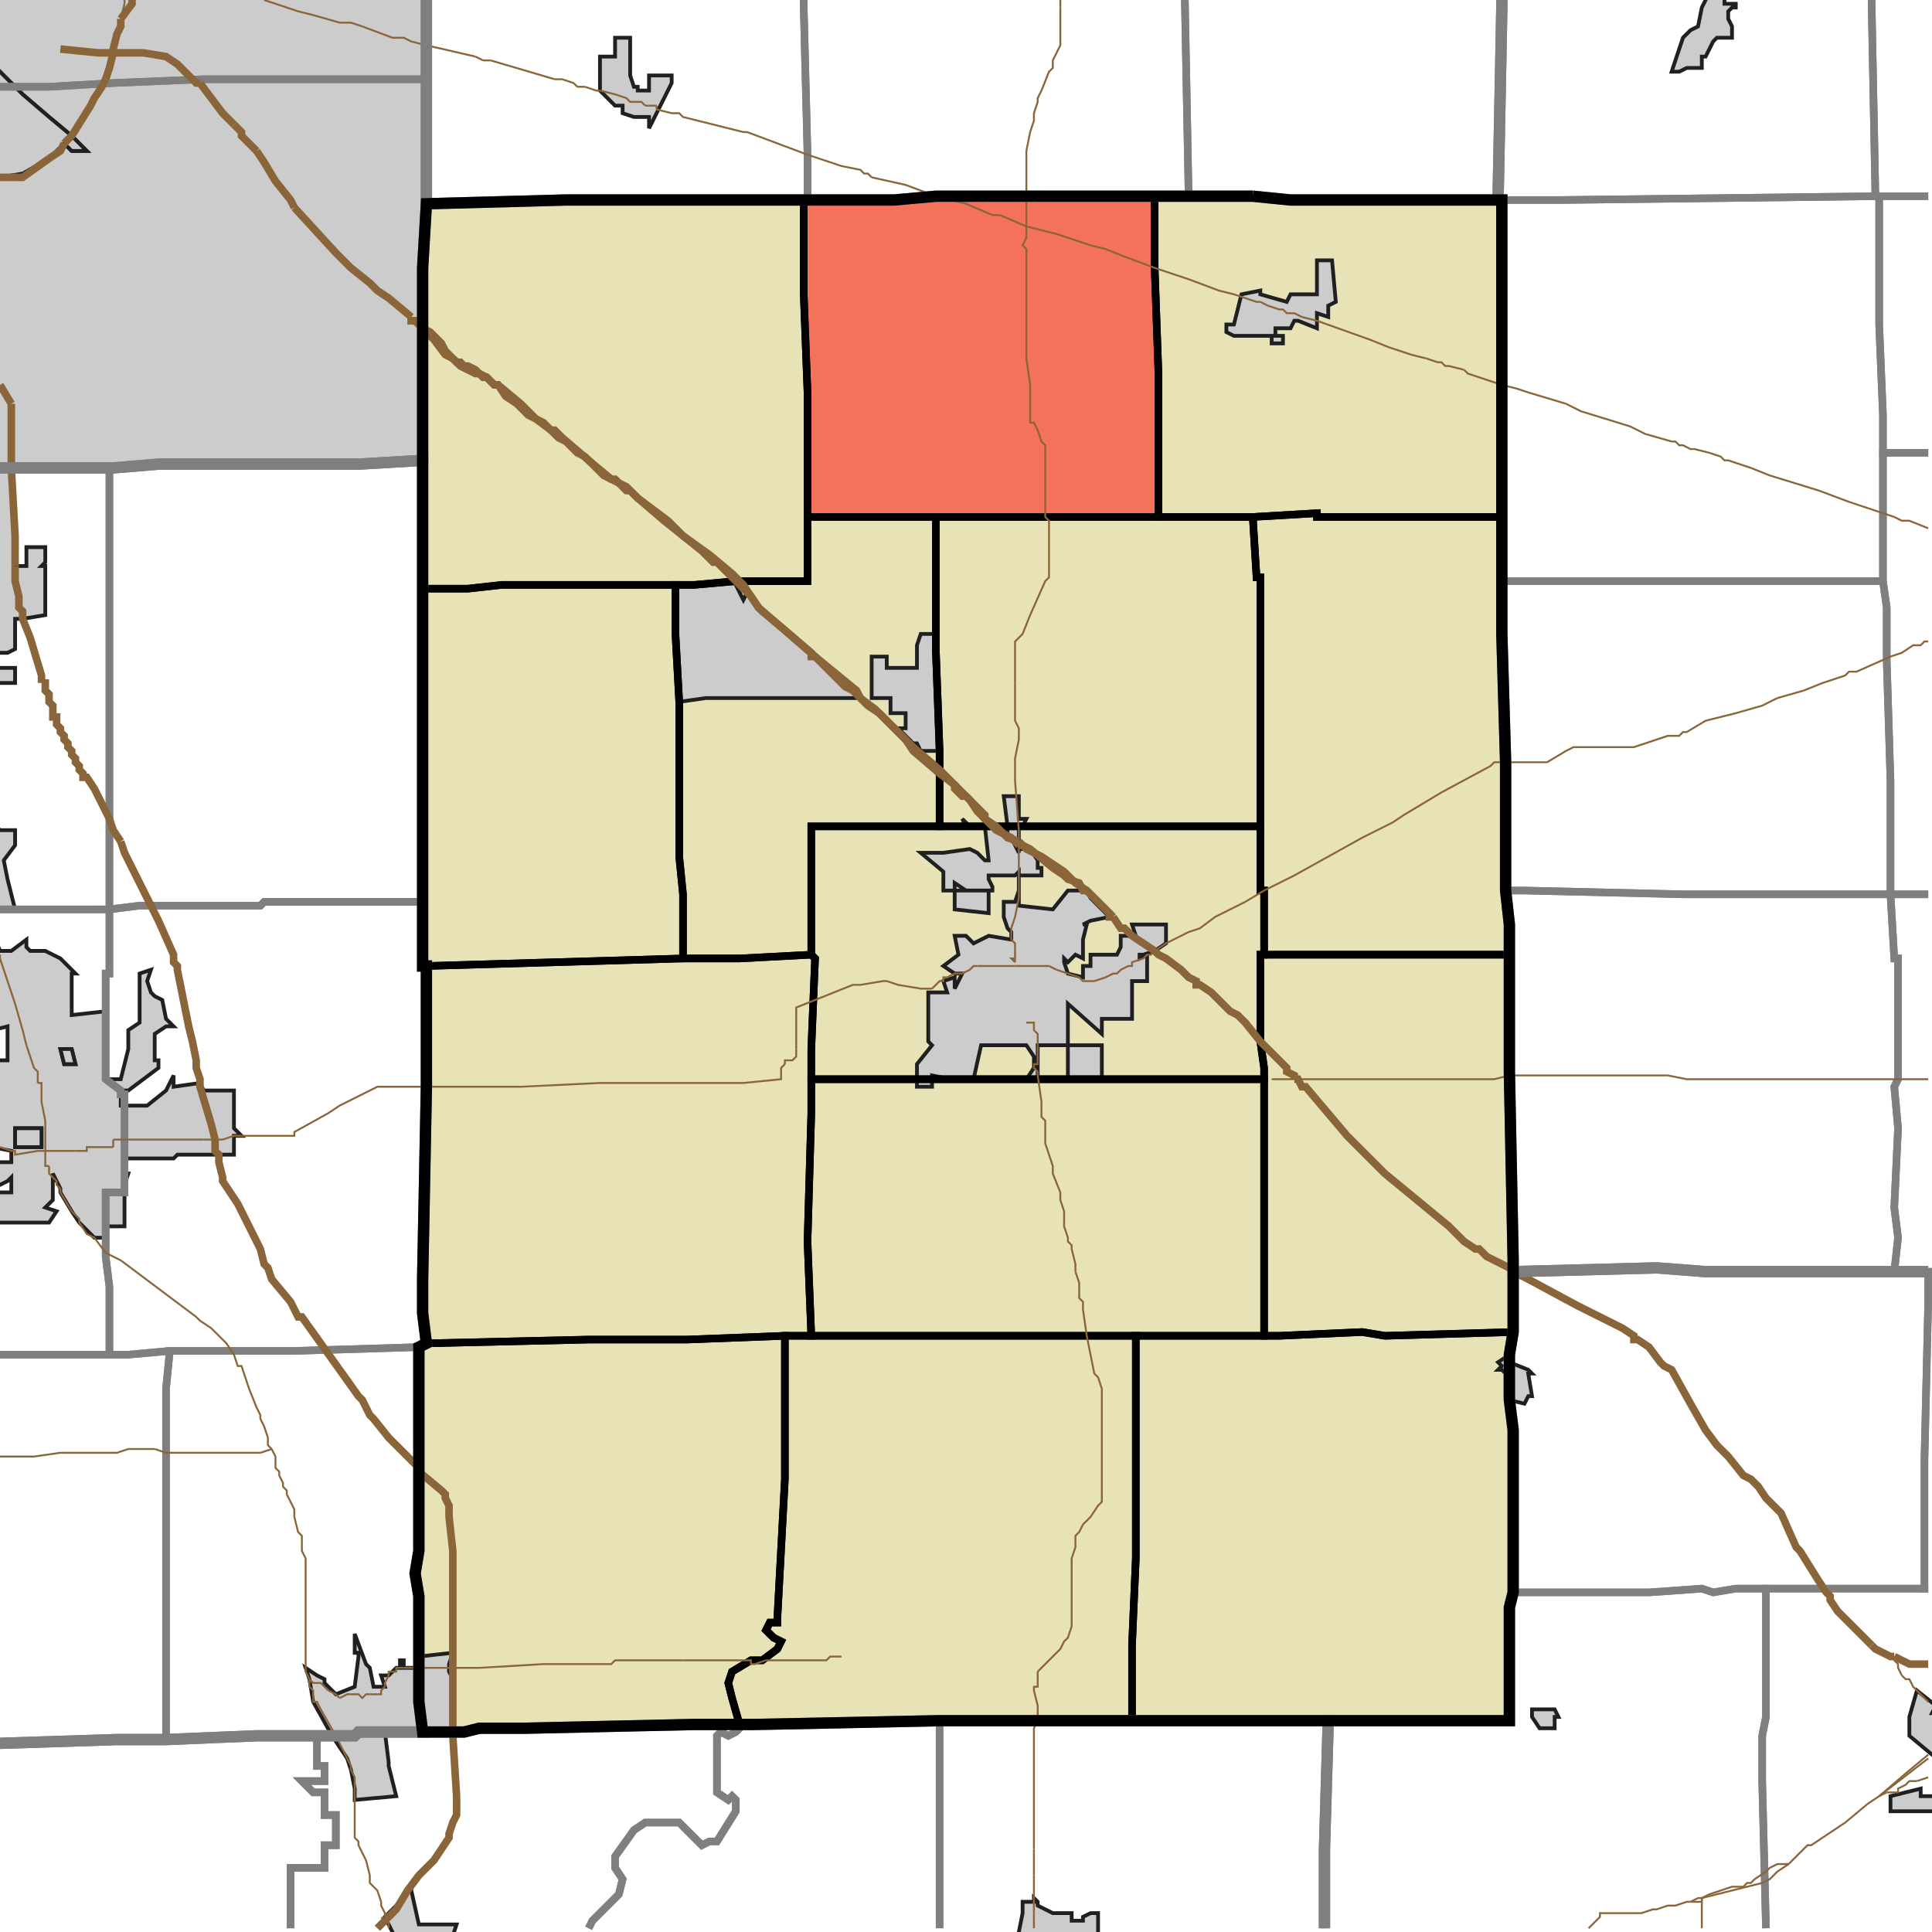 <?xml version="1.0" encoding="UTF-8"?>
<svg version="1.1" width="512" height="512" xmlns="http://www.w3.org/2000/svg" xmlns:xlink="http://www.w3.org/1999/xlink">

<!-- START LAYER target_county -->

<!-- START LAYER target_county_townships -->
<path fill="#e8e2b7" d="M 306 52 L 306 71 L 307 99 L 307 137 L 214 137 L 214 104 L 213 78 L 213 53 L 237 53 L 248 52 L 306 52 z"/>
<path fill="#e8e2b7" d="M 315 52 L 332 52 L 342 53 L 398 53 L 398 137 L 349 137 L 349 136 L 332 137 L 307 137 L 307 99 L 306 71 L 306 52 L 315 52 z"/>
<path fill="#e8e2b7" d="M 213 53 L 213 78 L 214 104 L 214 154 L 195 154 L 184 155 L 133 155 L 124 156 L 112 156 L 112 71 L 113 54 L 150 53 L 213 53 z"/>
<path fill="#e8e2b7" d="M 349 136 L 349 137 L 398 137 L 398 168 L 399 202 L 399 236 L 400 245 L 400 253 L 335 253 L 335 236 L 334 236 L 334 153 L 333 153 L 332 137 L 349 136 z"/>
<path fill="#e8e2b7" d="M 236 137 L 248 137 L 248 172 L 249 199 L 249 219 L 215 219 L 215 253 L 196 254 L 181 254 L 181 237 L 180 227 L 180 186 L 179 168 L 179 155 L 184 155 L 195 154 L 214 154 L 214 137 L 236 137 z"/>
<path fill="#e8e2b7" d="M 332 137 L 333 153 L 334 153 L 334 219 L 249 219 L 249 199 L 248 172 L 248 137 L 332 137 z"/>
<path fill="#e8e2b7" d="M 137 155 L 179 155 L 179 168 L 180 186 L 180 227 L 181 237 L 181 254 L 113 256 L 112 256 L 112 156 L 124 156 L 133 155 L 137 155 z"/>
<path fill="#e8e2b7" d="M 287 219 L 334 219 L 334 236 L 335 236 L 335 253 L 334 253 L 334 276 L 335 283 L 335 286 L 215 286 L 215 278 L 216 254 L 215 253 L 215 219 L 287 219 z"/>
<path fill="#e8e2b7" d="M 339 253 L 400 253 L 400 284 L 401 334 L 401 353 L 367 354 L 361 353 L 339 354 L 335 354 L 335 283 L 334 276 L 334 253 L 339 253 z"/>
<path fill="#e8e2b7" d="M 215 253 L 216 254 L 215 278 L 215 295 L 214 329 L 215 354 L 208 354 L 182 355 L 156 355 L 113 356 L 112 348 L 112 339 L 113 288 L 113 256 L 181 254 L 196 254 L 215 253 z"/>
<path fill="#e8e2b7" d="M 300 286 L 335 286 L 335 354 L 215 354 L 214 329 L 215 295 L 215 286 L 300 286 z"/>
<path fill="#e8e2b7" d="M 367 354 L 401 353 L 400 359 L 400 371 L 401 379 L 401 422 L 400 426 L 400 456 L 300 456 L 300 436 L 301 413 L 301 354 L 339 354 L 361 353 L 367 354 z"/>
<path fill="#e8e2b7" d="M 268 354 L 301 354 L 301 413 L 300 436 L 300 456 L 249 456 L 200 457 L 196 457 L 194 450 L 193 446 L 194 443 L 199 440 L 202 440 L 206 437 L 207 435 L 205 434 L 203 432 L 204 430 L 206 430 L 206 429 L 208 392 L 208 354 L 268 354 z"/>
<path fill="#e8e2b7" d="M 182 355 L 208 354 L 208 392 L 206 429 L 206 430 L 204 430 L 203 432 L 205 434 L 207 435 L 206 437 L 202 440 L 199 440 L 194 443 L 193 446 L 194 450 L 196 457 L 184 457 L 139 458 L 127 458 L 123 459 L 112 459 L 111 451 L 111 423 L 110 417 L 111 411 L 111 357 L 113 356 L 156 355 L 182 355 z"/>

<!-- START LAYER IL-places -->

<!-- START LAYER KY-places -->

<!-- START LAYER MI-places -->

<!-- START LAYER OH-places -->

<!-- START LAYER IN-places -->
<path fill="#cccccc" stroke="#202020" stroke-width="1" d="M 113 -2 L 113 54 L 112 71 L 112 122 L 95 123 L 42 123 L 30 124 L -2 124 L -2 -2 L 113 -2 M -2 47 L 0 47 L 6 46 L 13 42 L 17 38 L 19 40 L 23 40 L 19 36 L 13 31 L 6 25 L -2 17 L -2 47 z"/>
<path fill="#cccccc" stroke="#202020" stroke-width="1" d="M 457 -2 L 457 1 L 460 1 L 460 2 L 459 2 L 458 3 L 458 5 L 459 7 L 459 10 L 455 10 L 454 11 L 452 15 L 451 15 L 451 18 L 447 18 L 445 19 L 443 19 L 446 10 L 448 8 L 450 7 L 451 2 L 453 -2 L 457 -2 z"/>
<path fill="#cccccc" stroke="#202020" stroke-width="1" d="M 163 10 L 167 10 L 167 20 L 168 23 L 169 23 L 169 24 L 172 24 L 172 20 L 178 20 L 178 22 L 172 34 L 172 31 L 168 31 L 165 30 L 165 28 L 163 28 L 159 24 L 159 15 L 163 15 L 163 10 z"/>
<path fill="#cccccc" stroke="#202020" stroke-width="1" d="M -2 17 L 6 25 L 13 31 L 19 36 L 23 40 L 19 40 L 17 38 L 13 42 L 6 46 L 0 47 L -2 47 L -2 17 z"/>
<path fill="#cccccc" stroke="#202020" stroke-width="1" d="M 350 69 L 353 69 L 354 80 L 352 81 L 352 84 L 349 83 L 349 87 L 344 85 L 343 85 L 342 87 L 338 87 L 338 89 L 340 89 L 340 91 L 337 91 L 337 89 L 327 89 L 325 88 L 325 86 L 327 86 L 329 78 L 334 77 L 334 78 L 341 80 L 342 78 L 349 78 L 349 69 L 350 69 z"/>
<path fill="#cccccc" stroke="#202020" stroke-width="1" d="M -2 124 L 3 124 L 4 146 L 4 150 L 7 150 L 7 145 L 12 145 L 12 149 L 11 150 L 12 150 L 12 163 L 6 164 L 4 164 L 4 172 L 2 173 L -1 173 L -1 177 L 4 177 L 4 181 L -2 181 L -2 124 z"/>
<path fill="#cccccc" stroke="#202020" stroke-width="1" d="M 195 155 L 197 159 L 198 157 L 199 158 L 202 162 L 226 183 L 228 185 L 187 185 L 180 186 L 179 168 L 179 155 L 184 155 L 195 154 L 195 155 z"/>
<path fill="#cccccc" stroke="#202020" stroke-width="1" d="M 244 168 L 248 168 L 248 172 L 249 199 L 244 199 L 243 197 L 242 197 L 238 193 L 240 193 L 240 189 L 236 189 L 236 185 L 231 185 L 231 174 L 235 174 L 235 177 L 243 177 L 243 171 L 244 168 z"/>
<path fill="#cccccc" stroke="#202020" stroke-width="1" d="M -2 207 L -1 207 L -1 219 L 0 220 L 4 220 L 4 224 L 1 228 L 2 233 L 4 241 L -2 241 L -2 207 z"/>
<path fill="#cccccc" stroke="#202020" stroke-width="1" d="M 270 211 L 270 217 L 272 217 L 271 219 L 270 219 L 270 223 L 267 221 L 267 219 L 266 211 L 270 211 z"/>
<path fill="#cccccc" stroke="#202020" stroke-width="1" d="M 256 219 L 255 217 L 257 219 L 256 219 z"/>
<path fill="#cccccc" stroke="#202020" stroke-width="1" d="M 268 222 L 270 226 L 270 225 L 273 225 L 275 228 L 275 230 L 276 230 L 276 232 L 270 232 L 270 240 L 279 241 L 283 236 L 288 236 L 289 238 L 294 243 L 289 244 L 287 245 L 288 245 L 287 249 L 287 254 L 285 253 L 283 255 L 282 254 L 282 255 L 283 258 L 287 259 L 287 256 L 289 256 L 289 253 L 296 253 L 297 251 L 297 248 L 301 248 L 300 245 L 309 245 L 309 250 L 306 252 L 303 253 L 302 253 L 302 254 L 304 253 L 304 260 L 300 260 L 300 270 L 292 270 L 292 274 L 283 266 L 283 277 L 275 277 L 275 286 L 272 286 L 274 283 L 274 280 L 272 277 L 260 277 L 258 286 L 252 286 L 247 285 L 247 288 L 243 288 L 243 282 L 247 277 L 246 276 L 246 263 L 251 263 L 250 260 L 253 259 L 253 262 L 255 258 L 253 258 L 250 256 L 254 253 L 253 248 L 256 248 L 258 250 L 262 248 L 268 249 L 268 247 L 267 246 L 266 243 L 266 239 L 269 239 L 270 236 L 270 231 L 269 232 L 262 232 L 262 233 L 263 235 L 263 236 L 256 236 L 253 234 L 253 236 L 250 236 L 250 231 L 244 226 L 250 226 L 257 225 L 259 226 L 261 228 L 262 228 L 261 219 L 263 219 L 266 221 L 268 222 z"/>
<path fill="#cccccc" stroke="#202020" stroke-width="1" d="M -2 247 L 0 252 L 3 252 L 7 249 L 7 251 L 8 252 L 12 252 L 16 254 L 20 258 L 19 258 L 19 269 L 28 268 L 28 286 L 32 286 L 34 278 L 34 273 L 37 271 L 37 258 L 40 257 L 39 260 L 40 263 L 41 264 L 43 265 L 44 270 L 46 272 L 44 272 L 41 274 L 41 281 L 42 281 L 42 283 L 34 289 L 32 289 L 32 293 L 39 293 L 44 289 L 46 285 L 46 288 L 53 287 L 54 289 L 62 289 L 62 299 L 64 301 L 62 301 L 62 306 L 47 306 L 46 307 L 33 307 L 33 311 L 34 311 L 33 314 L 33 325 L 28 325 L 28 328 L 25 328 L 21 324 L 19 321 L 16 316 L 16 315 L 14 311 L 14 318 L 12 320 L 15 321 L 13 324 L -2 324 L -2 316 L 3 316 L 3 312 L 2 313 L 0 314 L -2 314 L -2 308 L 3 308 L 3 305 L -2 304 L -2 281 L 2 281 L 2 272 L -2 273 L -2 247 M 19 278 L 16 278 L 17 282 L 20 282 L 19 278 M 11 303 L 11 299 L 4 299 L 4 304 L 11 304 L 11 303 z"/>
<path fill="#cccccc" stroke="#202020" stroke-width="1" d="M 253 236 L 262 236 L 262 242 L 253 241 L 253 236 z"/>
<path fill="#cccccc" stroke="#202020" stroke-width="1" d="M 286 277 L 292 277 L 292 286 L 283 286 L 283 277 L 286 277 z"/>
<path fill="#cccccc" stroke="#202020" stroke-width="1" d="M 20 282 L 17 282 L 16 278 L 19 278 L 20 282 z"/>
<path fill="#cccccc" stroke="#202020" stroke-width="1" d="M 11 304 L 4 304 L 4 299 L 11 299 L 11 304 z"/>
<path fill="#cccccc" stroke="#202020" stroke-width="1" d="M 400 361 L 405 363 L 406 364 L 405 364 L 406 370 L 405 370 L 404 372 L 400 371 L 400 370 L 399 370 L 399 364 L 398 363 L 397 363 L 398 362 L 397 361 L 400 359 L 400 361 z"/>
<path fill="#cccccc" stroke="#202020" stroke-width="1" d="M 94 434 L 94 433 L 97 441 L 98 442 L 99 447 L 102 447 L 101 444 L 103 444 L 105 442 L 106 442 L 106 440 L 107 440 L 107 442 L 111 442 L 111 439 L 120 438 L 119 441 L 119 443 L 120 445 L 120 459 L 102 459 L 103 467 L 103 468 L 105 476 L 94 477 L 94 474 L 93 469 L 92 466 L 88 460 L 83 451 L 82 445 L 81 442 L 84 444 L 86 445 L 86 446 L 89 449 L 94 447 L 95 439 L 95 438 L 94 438 L 94 434 z"/>
<path fill="#cccccc" stroke="#202020" stroke-width="1" d="M 513 464 L 512 465 L 506 460 L 506 455 L 508 448 L 513 452 L 512 454 L 513 454 L 513 464 z"/>
<path fill="#cccccc" stroke="#202020" stroke-width="1" d="M 409 453 L 410 453 L 412 453 L 413 455 L 412 455 L 412 458 L 408 458 L 406 455 L 406 453 L 409 453 z"/>
<path fill="#cccccc" stroke="#202020" stroke-width="1" d="M 513 476 L 513 480 L 501 480 L 501 476 L 509 474 L 509 476 L 513 476 z"/>
<path fill="#cccccc" stroke="#202020" stroke-width="1" d="M 109 501 L 111 510 L 121 510 L 120 513 L 104 513 L 104 512 L 102 508 L 105 505 L 109 500 L 109 501 z"/>
<path fill="#cccccc" stroke="#202020" stroke-width="1" d="M 274 503 L 275 504 L 275 505 L 279 507 L 284 507 L 284 509 L 287 509 L 287 508 L 289 507 L 291 507 L 291 513 L 270 513 L 270 512 L 271 507 L 271 504 L 274 504 L 274 503 z"/>

<!-- START LAYER target_township -->
<path fill="#ff0000" opacity="0.5" d="M 306 52 L 306 71 L 307 99 L 307 137 L 214 137 L 214 104 L 213 78 L 213 53 L 237 53 L 248 52 L 306 52 z"/>

<!-- START LAYER IL-township_borders -->

<!-- START LAYER KY-township_borders -->

<!-- START LAYER MI-township_borders -->

<!-- START LAYER OH-township_borders -->

<!-- START LAYER IN-township_borders -->
<polyline fill="none" stroke="#7f7f7f" stroke-width="2" points="113,0 113,21 54,21 30,22 13,23 0,23"/>
<polyline fill="none" stroke="#7f7f7f" stroke-width="2" points="511,52 497,52 496,1 496,0"/>
<polyline fill="none" stroke="#7f7f7f" stroke-width="2" points="496,0 496,1 497,52 414,53 397,53 398,2 398,0"/>
<polyline fill="none" stroke="#7f7f7f" stroke-width="2" points="398,0 398,2 397,53 342,53 332,52 315,52 314,0"/>
<polyline fill="none" stroke="#7f7f7f" stroke-width="2" points="213,0 213,2 214,41 214,53 150,53 113,54 113,0"/>
<polyline fill="none" stroke="#7f7f7f" stroke-width="2" points="314,0 315,52 248,52 237,53 214,53 214,41 213,2 213,0"/>
<polyline fill="none" stroke="#7f7f7f" stroke-width="2" points="104,21 113,21 113,54 112,71 112,122 95,123 42,123 30,124 0,124"/>
<polyline fill="none" stroke="#7f7f7f" stroke-width="2" points="0,23 13,23 30,22 54,21 104,21"/>
<polyline fill="none" stroke="#7f7f7f" stroke-width="2" points="511,120 499,120 499,110 498,86 498,52 511,52"/>
<polyline fill="none" stroke="#7f7f7f" stroke-width="2" points="498,52 498,86 499,110 499,154 398,154 398,53 414,53 497,52 498,52"/>
<polyline fill="none" stroke="#7f7f7f" stroke-width="2" points="511,237 501,237 501,207 500,175 500,161 499,154 499,120 511,120"/>
<polyline fill="none" stroke="#7f7f7f" stroke-width="2" points="95,123 112,122 112,239 70,239 69,240 37,240 29,241 29,124 30,124 42,123 95,123"/>
<polyline fill="none" stroke="#7f7f7f" stroke-width="2" points="21,124 29,124 29,241 0,241"/>
<polyline fill="none" stroke="#7f7f7f" stroke-width="2" points="0,124 21,124"/>
<polyline fill="none" stroke="#7f7f7f" stroke-width="2" points="414,154 499,154 500,161 500,175 501,207 501,237 446,237 404,236 399,236 399,202 398,168 398,154 414,154"/>
<polyline fill="none" stroke="#7f7f7f" stroke-width="2" points="404,236 446,237 501,237 502,254 503,254 503,286 502,288 503,299 502,320 503,328 502,337 452,337 439,336 401,337 401,334 400,284 400,245 399,236 404,236"/>
<polyline fill="none" stroke="#7f7f7f" stroke-width="2" points="511,337 502,337 503,328 502,320 503,299 502,288 503,286 503,254 502,254 501,237 511,237"/>
<polyline fill="none" stroke="#7f7f7f" stroke-width="2" points="112,239 112,256 113,256 113,288 112,339 112,348 113,356 111,357 78,358 45,358 34,359 29,359 29,341 28,333 28,316 33,316 33,290 32,290 32,289 28,286 28,258 29,258 29,241 37,240 69,240 70,239 112,239"/>
<polyline fill="none" stroke="#7f7f7f" stroke-width="2" points="24,241 29,241 29,258 28,258 28,286 32,289 32,290 33,290 33,316 28,316 28,333 29,341 29,359 0,359"/>
<polyline fill="none" stroke="#7f7f7f" stroke-width="2" points="0,241 24,241"/>
<polyline fill="none" stroke="#7f7f7f" stroke-width="2" points="502,337 511,337 511,345 510,387 510,421 460,421 454,422 451,421 437,422 401,422 401,379 400,371 400,359 401,353 401,337 439,336 452,337 502,337"/>
<polyline fill="none" stroke="#7f7f7f" stroke-width="2" points="511,421 510,421 510,387 511,345 511,337"/>
<polyline fill="none" stroke="#7f7f7f" stroke-width="2" points="111,357 111,411 110,417 111,423 111,451 112,459 95,459 94,460 68,460 44,461 44,368 45,358 78,358 111,357"/>
<polyline fill="none" stroke="#7f7f7f" stroke-width="2" points="45,358 44,368 44,461 31,461 0,462"/>
<polyline fill="none" stroke="#7f7f7f" stroke-width="2" points="0,359 34,359 45,358"/>
<polyline fill="none" stroke="#7f7f7f" stroke-width="2" points="468,511 467,472 467,460 468,455 468,421 511,421"/>
<polyline fill="none" stroke="#7f7f7f" stroke-width="2" points="460,421 468,421 468,455 467,460 467,472 468,511"/>
<polyline fill="none" stroke="#7f7f7f" stroke-width="2" points="351,511 351,490 352,456 400,456 400,426 401,422 437,422 451,421 454,422 460,421"/>
<polyline fill="none" stroke="#7f7f7f" stroke-width="2" points="249,456 352,456 351,490 351,511"/>
<polyline fill="none" stroke="#7f7f7f" stroke-width="2" points="249,511 249,456"/>
<polyline fill="none" stroke="#7f7f7f" stroke-width="2" points="200,457 249,456 249,511"/>
<polyline fill="none" stroke="#7f7f7f" stroke-width="2" points="156,511 157,509 164,502 165,498 163,495 163,492 168,485 171,483 180,483 186,489 188,488 190,488 195,480 195,477 194,476 193,477 190,475 190,460 191,459 193,460 195,459 196,458 196,457 200,457"/>
<polyline fill="none" stroke="#7f7f7f" stroke-width="2" points="184,457 196,457 196,458 195,459 193,460 191,459 190,460 190,475 193,477 194,476 195,477 195,480 190,488 188,488 186,489 180,483 171,483 168,485 163,492 163,495 165,498 164,502 157,509 156,511"/>
<polyline fill="none" stroke="#7f7f7f" stroke-width="2" points="77,511 77,495 86,495 86,489 89,489 89,481 86,481 86,475 83,475 80,472 86,472 86,468 84,468 84,460 94,460 95,459 123,459 127,458 139,458 184,457"/>
<polyline fill="none" stroke="#7f7f7f" stroke-width="2" points="79,460 84,460 84,468 86,468 86,472 80,472 83,475 86,475 86,481 89,481 89,489 86,489 86,495 77,495 77,511"/>
<polyline fill="none" stroke="#7f7f7f" stroke-width="2" points="0,462 31,461 44,461 68,460 79,460"/>

<!-- START LAYER target_county_township_borders -->
<polyline fill="none" stroke="#000000" stroke-width="2" points="306,52 306,71 307,99 307,137 214,137 214,104 213,78 213,53 237,53 248,52 306,52"/>
<polyline fill="none" stroke="#000000" stroke-width="2" points="315,52 332,52 342,53 398,53 398,137 349,137 349,136 332,137 307,137 307,99 306,71 306,52 315,52"/>
<polyline fill="none" stroke="#000000" stroke-width="2" points="213,53 213,78 214,104 214,154 195,154 184,155 133,155 124,156 112,156 112,71 113,54 150,53 213,53"/>
<polyline fill="none" stroke="#000000" stroke-width="2" points="349,136 349,137 398,137 398,168 399,202 399,236 400,245 400,253 335,253 335,236 334,236 334,153 333,153 332,137 349,136"/>
<polyline fill="none" stroke="#000000" stroke-width="2" points="236,137 248,137 248,172 249,199 249,219 215,219 215,253 196,254 181,254 181,237 180,227 180,186 179,168 179,155 184,155 195,154 214,154 214,137 236,137"/>
<polyline fill="none" stroke="#000000" stroke-width="2" points="332,137 333,153 334,153 334,219 249,219 249,199 248,172 248,137 332,137"/>
<polyline fill="none" stroke="#000000" stroke-width="2" points="137,155 179,155 179,168 180,186 180,227 181,237 181,254 113,256 112,256 112,156 124,156 133,155 137,155"/>
<polyline fill="none" stroke="#000000" stroke-width="2" points="287,219 334,219 334,236 335,236 335,253 334,253 334,276 335,283 335,286 215,286 215,278 216,254 215,253 215,219 287,219"/>
<polyline fill="none" stroke="#000000" stroke-width="2" points="339,253 400,253 400,284 401,334 401,353 367,354 361,353 339,354 335,354 335,283 334,276 334,253 339,253"/>
<polyline fill="none" stroke="#000000" stroke-width="2" points="215,253 216,254 215,278 215,295 214,329 215,354 208,354 182,355 156,355 113,356 112,348 112,339 113,288 113,256 181,254 196,254 215,253"/>
<polyline fill="none" stroke="#000000" stroke-width="2" points="300,286 335,286 335,354 215,354 214,329 215,295 215,286 300,286"/>
<polyline fill="none" stroke="#000000" stroke-width="2" points="367,354 401,353 400,359 400,371 401,379 401,422 400,426 400,456 300,456 300,436 301,413 301,354 339,354 361,353 367,354"/>
<polyline fill="none" stroke="#000000" stroke-width="2" points="268,354 301,354 301,413 300,436 300,456 249,456 200,457 196,457 194,450 193,446 194,443 199,440 202,440 206,437 207,435 205,434 203,432 204,430 206,430 206,429 208,392 208,354 268,354"/>
<polyline fill="none" stroke="#000000" stroke-width="2" points="182,355 208,354 208,392 206,429 206,430 204,430 203,432 205,434 207,435 206,437 202,440 199,440 194,443 193,446 194,450 196,457 184,457 139,458 127,458 123,459 112,459 111,451 111,423 110,417 111,411 111,357 113,356 156,355 182,355"/>

<!-- START LAYER highways_state_US -->
<polyline fill="none" stroke="#8a6539" stroke-width="0.5" points="281,2 281,0"/>
<polyline fill="none" stroke="#8a6539" stroke-width="0.5" points="33,0 33,1"/>
<polyline fill="none" stroke="#8a6539" stroke-width="0.5" points="33,1 32,5"/>
<polyline fill="none" stroke="#8a6539" stroke-width="0.5" points="70,0 79,3 83,4 90,6 93,6 96,7"/>
<polyline fill="none" stroke="#8a6539" stroke-width="0.5" points="96,7 104,10 107,10 109,11 113,12"/>
<polyline fill="none" stroke="#8a6539" stroke-width="0.5" points="113,12 126,15"/>
<polyline fill="none" stroke="#8a6539" stroke-width="0.5" points="126,15 128,16"/>
<polyline fill="none" stroke="#8a6539" stroke-width="0.5" points="128,16 130,16"/>
<polyline fill="none" stroke="#8a6539" stroke-width="0.5" points="130,16 147,21"/>
<polyline fill="none" stroke="#8a6539" stroke-width="0.5" points="153,23 152,22 149,21 147,21"/>
<polyline fill="none" stroke="#8a6539" stroke-width="0.5" points="155,23 153,23"/>
<polyline fill="none" stroke="#8a6539" stroke-width="0.5" points="159,24 158,24 155,23"/>
<polyline fill="none" stroke="#8a6539" stroke-width="0.5" points="171,28 170,27 167,27 166,26 163,25 159,24"/>
<polyline fill="none" stroke="#8a6539" stroke-width="0.5" points="172,28 171,28"/>
<polyline fill="none" stroke="#8a6539" stroke-width="0.5" points="174,28 172,28"/>
<polyline fill="none" stroke="#8a6539" stroke-width="0.5" points="174,29 174,28"/>
<polyline fill="none" stroke="#8a6539" stroke-width="0.5" points="214,41 198,35 197,35 181,31 180,30 178,30 174,29"/>
<polyline fill="none" stroke="#8a6539" stroke-width="0.5" points="231,47 230,46 229,46 228,45 223,44 214,41"/>
<polyline fill="none" stroke="#8a6539" stroke-width="0.5" points="272,52 272,40 273,35 274,32 274,30 275,27 275,26 276,24 278,19 279,18 279,16 281,12 281,2"/>
<polyline fill="none" stroke="#8a6539" stroke-width="0.5" points="265,57 263,57 256,54 248,52 240,49 231,47"/>
<polyline fill="none" stroke="#8a6539" stroke-width="0.5" points="272,60 272,52"/>
<polyline fill="none" stroke="#8a6539" stroke-width="0.5" points="272,60 265,57"/>
<polyline fill="none" stroke="#8a6539" stroke-width="0.5" points="334,80 333,80 327,78 323,77 315,74 306,71 298,68 293,66 289,65 280,62 272,60"/>
<polyline fill="none" stroke="#8a6539" stroke-width="0.5" points="336,81 334,80"/>
<polyline fill="none" stroke="#8a6539" stroke-width="0.5" points="345,84 343,83 341,83 340,82 339,82 336,81"/>
<polyline fill="none" stroke="#8a6539" stroke-width="0.5" points="378,95 374,94 368,92 363,90 349,85 345,84"/>
<polyline fill="none" stroke="#8a6539" stroke-width="0.5" points="388,98 384,97 383,97 382,96 381,96 378,95"/>
<polyline fill="none" stroke="#8a6539" stroke-width="0.5" points="443,117 436,115 432,113 419,109 415,107 405,104 402,103 398,102 389,99 388,98"/>
<polyline fill="none" stroke="#8a6539" stroke-width="0.5" points="453,120 449,119 448,119 446,118 445,118 444,117 443,117"/>
<polyline fill="none" stroke="#8a6539" stroke-width="0.5" points="511,140 506,138 504,138 502,137 490,133 482,130 469,126 464,124 458,122 457,122 456,121 453,120"/>
<polyline fill="none" stroke="#8a6539" stroke-width="0.5" points="269,181 269,170 271,168 273,163 277,154 278,153 278,138 277,137 277,118 276,117 275,114 274,112 273,112 273,102 272,95 272,66 271,65 272,63 272,60"/>
<polyline fill="none" stroke="#8a6539" stroke-width="0.5" points="511,170 510,170 509,171 507,171 504,173 501,174 492,178 490,178 489,179 483,181 478,183 471,185"/>
<polyline fill="none" stroke="#8a6539" stroke-width="0.5" points="270,223 270,220 269,207 269,201 270,196 270,193 269,191 269,181"/>
<polyline fill="none" stroke="#8a6539" stroke-width="0.5" points="270,224 270,223"/>
<polyline fill="none" stroke="#8a6539" stroke-width="0.5" points="268,248 268,246 269,243 270,238 270,224"/>
<polyline fill="none" stroke="#8a6539" stroke-width="0.5" points="268,249 268,248"/>
<polyline fill="none" stroke="#8a6539" stroke-width="0.5" points="471,185 467,187 460,189 452,191 447,194 446,194 445,195 442,195 433,198 417,198 415,199 410,202 396,202 395,203 382,210 372,216 369,218 361,222 343,232 335,236 330,239 322,243 318,246 315,247 309,250 306,252"/>
<polyline fill="none" stroke="#8a6539" stroke-width="0.5" points="269,254 269,250 268,249"/>
<polyline fill="none" stroke="#8a6539" stroke-width="0.5" points="269,255 269,254"/>
<polyline fill="none" stroke="#8a6539" stroke-width="0.5" points="269,255 268,254 269,254"/>
<polyline fill="none" stroke="#8a6539" stroke-width="0.5" points="269,256 259,256"/>
<polyline fill="none" stroke="#8a6539" stroke-width="0.5" points="278,256 269,256"/>
<polyline fill="none" stroke="#8a6539" stroke-width="0.5" points="283,258 280,257 278,256"/>
<polyline fill="none" stroke="#8a6539" stroke-width="0.5" points="259,256 258,256 257,257 255,258 254,258"/>
<polyline fill="none" stroke="#8a6539" stroke-width="0.5" points="289,260 290,260 293,259 295,258 296,258 297,257 299,256 300,256 300,255 303,254 304,253 305,253 306,252"/>
<polyline fill="none" stroke="#8a6539" stroke-width="0.5" points="289,260 287,260 286,259 283,258"/>
<polyline fill="none" stroke="#8a6539" stroke-width="0.5" points="254,258 253,258 251,259 250,259 250,260 249,260 247,262"/>
<polyline fill="none" stroke="#8a6539" stroke-width="0.5" points="4,266 0,254 0,253"/>
<polyline fill="none" stroke="#8a6539" stroke-width="0.5" points="7,277 6,273 4,266"/>
<polyline fill="none" stroke="#8a6539" stroke-width="0.5" points="275,277 275,274 274,273 274,271 272,271"/>
<polyline fill="none" stroke="#8a6539" stroke-width="0.5" points="247,262 244,262 238,261 235,260 234,260 228,261 226,261 211,267 211,278"/>
<polyline fill="none" stroke="#8a6539" stroke-width="0.5" points="211,278 211,280 210,281 208,281 208,282"/>
<polyline fill="none" stroke="#8a6539" stroke-width="0.5" points="343,286 337,286"/>
<polyline fill="none" stroke="#8a6539" stroke-width="0.5" points="400,285 396,286 343,286"/>
<polyline fill="none" stroke="#8a6539" stroke-width="0.5" points="208,282 207,283 207,286 197,287"/>
<polyline fill="none" stroke="#8a6539" stroke-width="0.5" points="400,285 442,285 447,286 511,286"/>
<polyline fill="none" stroke="#8a6539" stroke-width="0.5" points="10,287 10,284 9,283 7,277"/>
<polyline fill="none" stroke="#8a6539" stroke-width="0.5" points="197,287 159,287 138,288 100,288 90,293 87,295 78,300 78,301 62,301 59,302 57,302"/>
<polyline fill="none" stroke="#8a6539" stroke-width="0.5" points="54,302 57,302"/>
<polyline fill="none" stroke="#8a6539" stroke-width="0.5" points="30,302 54,302"/>
<polyline fill="none" stroke="#8a6539" stroke-width="0.5" points="30,304 30,302"/>
<polyline fill="none" stroke="#8a6539" stroke-width="0.5" points="20,305 23,305 23,304 30,304"/>
<polyline fill="none" stroke="#8a6539" stroke-width="0.5" points="12,305 20,305"/>
<polyline fill="none" stroke="#8a6539" stroke-width="0.5" points="12,305 12,297 11,292 11,287 10,287"/>
<polyline fill="none" stroke="#8a6539" stroke-width="0.5" points="12,305 10,305 4,306 4,305 3,305 0,304"/>
<polyline fill="none" stroke="#8a6539" stroke-width="0.5" points="12,305 12,307"/>
<polyline fill="none" stroke="#8a6539" stroke-width="0.5" points="12,307 12,309 13,309"/>
<polyline fill="none" stroke="#8a6539" stroke-width="0.5" points="13,309"/>
<polyline fill="none" stroke="#8a6539" stroke-width="0.5" points="13,309 13,311 15,313 15,314 16,315 16,316 19,321 21,323 21,324 23,327 25,328 28,332"/>
<polyline fill="none" stroke="#8a6539" stroke-width="0.5" points="285,337 285,335 284,331 284,330 283,329 283,328 282,325 282,321 281,318 281,316 279,311 279,309 277,303 277,297 276,296 276,292 275,285 275,284 274,283 274,282 275,282 275,277"/>
<polyline fill="none" stroke="#8a6539" stroke-width="0.5" points="28,332 32,334 52,349 53,350 56,352 60,356 62,359 63,362 64,362 66,368 68,373 69,375 69,376 70,378 71,381 71,383 72,384"/>
<polyline fill="none" stroke="#8a6539" stroke-width="0.5" points="44,385 41,384"/>
<polyline fill="none" stroke="#8a6539" stroke-width="0.5" points="72,384 69,385"/>
<polyline fill="none" stroke="#8a6539" stroke-width="0.5" points="69,385"/>
<polyline fill="none" stroke="#8a6539" stroke-width="0.5" points="69,385 44,385"/>
<polyline fill="none" stroke="#8a6539" stroke-width="0.5" points="41,384 34,384 31,385 16,385 9,386 0,386"/>
<polyline fill="none" stroke="#8a6539" stroke-width="0.5" points="223,439 220,439 219,440 203,440 200,441 199,441 199,440 181,440"/>
<polyline fill="none" stroke="#8a6539" stroke-width="0.5" points="181,440 163,440 162,441 144,441 127,442 120,442"/>
<polyline fill="none" stroke="#8a6539" stroke-width="0.5" points="120,442 107,442"/>
<polyline fill="none" stroke="#8a6539" stroke-width="0.5" points="275,443 281,437 282,435 283,434 284,431 284,413 285,410 285,407 286,406 287,404 289,402 291,399 292,398 292,368 291,365 290,364 288,354 287,347 287,345 286,344 286,340 285,337"/>
<polyline fill="none" stroke="#8a6539" stroke-width="0.5" points="107,442 105,442 105,443 103,443 103,444"/>
<polyline fill="none" stroke="#8a6539" stroke-width="0.5" points="504,444 503,442 503,441 502,440 502,439"/>
<polyline fill="none" stroke="#8a6539" stroke-width="0.5" points="82,445 81,443 81,413 80,411 80,407 79,406 78,402 78,400 76,396 76,395 75,394 75,393 74,391 74,390 73,389 73,386 72,384"/>
<polyline fill="none" stroke="#8a6539" stroke-width="0.5" points="103,444 102,446 102,447"/>
<polyline fill="none" stroke="#8a6539" stroke-width="0.5" points="87,448 85,446 83,446 82,445"/>
<polyline fill="none" stroke="#8a6539" stroke-width="0.5" points="102,447 101,448 101,449 100,449"/>
<polyline fill="none" stroke="#8a6539" stroke-width="0.5" points="100,449 98,449"/>
<polyline fill="none" stroke="#8a6539" stroke-width="0.5" points="98,449 97,449 96,450 95,449 92,449 90,450"/>
<polyline fill="none" stroke="#8a6539" stroke-width="0.5" points="90,450 89,449 87,448"/>
<polyline fill="none" stroke="#8a6539" stroke-width="0.5" points="511,451 507,447 506,445 505,445 504,444"/>
<polyline fill="none" stroke="#8a6539" stroke-width="0.5" points="275,456 275,452 274,448 274,447 275,447 275,443"/>
<polyline fill="none" stroke="#8a6539" stroke-width="0.5" points="89,460 85,453 84,451 83,451 83,448 82,447 82,445"/>
<polyline fill="none" stroke="#8a6539" stroke-width="0.5" points="274,461 274,458 275,456"/>
<polyline fill="none" stroke="#8a6539" stroke-width="0.5" points="508,472 511,471"/>
<polyline fill="none" stroke="#8a6539" stroke-width="0.5" points="500,475 503,475 503,474 505,473 506,472 508,472"/>
<polyline fill="none" stroke="#8a6539" stroke-width="0.5" points="498,476 500,475"/>
<polyline fill="none" stroke="#8a6539" stroke-width="0.5" points="511,466 498,476"/>
<polyline fill="none" stroke="#8a6539" stroke-width="0.5" points="498,476"/>
<polyline fill="none" stroke="#8a6539" stroke-width="0.5" points="511,465 505,470 498,476"/>
<polyline fill="none" stroke="#8a6539" stroke-width="0.5" points="274,490 274,461"/>
<polyline fill="none" stroke="#8a6539" stroke-width="0.5" points="474,494 479,489 480,489 489,483 495,478 498,476"/>
<polyline fill="none" stroke="#8a6539" stroke-width="0.5" points="274,497 274,490"/>
<polyline fill="none" stroke="#8a6539" stroke-width="0.5" points="451,503 453,502 459,500 462,500 463,499 464,499 465,498 468,496 469,495 471,494 474,494"/>
<polyline fill="none" stroke="#8a6539" stroke-width="0.5" points="451,504 451,503 467,499 469,498 471,496 474,494"/>
<polyline fill="none" stroke="#8a6539" stroke-width="0.5" points="451,504 451,503"/>
<polyline fill="none" stroke="#8a6539" stroke-width="0.5" points="448,504 451,504"/>
<polyline fill="none" stroke="#8a6539" stroke-width="0.5" points="448,504 450,503 451,503"/>
<polyline fill="none" stroke="#8a6539" stroke-width="0.5" points="274,507 274,497"/>
<polyline fill="none" stroke="#8a6539" stroke-width="0.5" points="102,508 102,507 101,505 101,504 100,501 98,499 98,497 97,493 95,489 95,488 94,487 94,471 93,469 93,468 89,460"/>
<polyline fill="none" stroke="#8a6539" stroke-width="0.5" points="274,511 274,507"/>
<polyline fill="none" stroke="#8a6539" stroke-width="0.5" points="421,511 424,508 424,507 435,507 438,506 439,506 442,505 444,505 447,504 448,504"/>
<polyline fill="none" stroke="#8a6539" stroke-width="0.5" points="103,511 103,509 102,508"/>
<polyline fill="none" stroke="#8a6539" stroke-width="0.5" points="451,511 451,504"/>

<!-- START LAYER highways_interstate -->
<polyline fill="none" stroke="#8a6539" stroke-width="2" points="35,0 35,1 32,5"/>
<polyline fill="none" stroke="#8a6539" stroke-width="2" points="32,5"/>
<polyline fill="none" stroke="#8a6539" stroke-width="2" points="32,5 32,7 31,9 30,13 30,14"/>
<polyline fill="none" stroke="#8a6539" stroke-width="2" points="16,13 26,14 30,14"/>
<polyline fill="none" stroke="#8a6539" stroke-width="2" points="30,14 29,18 28,21"/>
<polyline fill="none" stroke="#8a6539" stroke-width="2" points="30,14 38,14 44,15 47,17 52,22 53,22"/>
<polyline fill="none" stroke="#8a6539" stroke-width="2" points="53,22 59,30 62,33"/>
<polyline fill="none" stroke="#8a6539" stroke-width="2" points="28,21 27,23 25,26 24,28 19,36 17,38"/>
<polyline fill="none" stroke="#8a6539" stroke-width="2" points="62,33 64,35 64,36 68,40"/>
<polyline fill="none" stroke="#8a6539" stroke-width="2" points="13,42 16,40 17,38"/>
<polyline fill="none" stroke="#8a6539" stroke-width="2" points="0,47 6,47 13,42"/>
<polyline fill="none" stroke="#8a6539" stroke-width="2" points="68,40 70,43 73,48 77,53 78,55"/>
<polyline fill="none" stroke="#8a6539" stroke-width="2" points="78,55 89,67 93,71 98,75 100,77 103,79 109,84"/>
<polyline fill="none" stroke="#8a6539" stroke-width="2" points="109,84 109,85 110,85 112,87"/>
<polyline fill="none" stroke="#8a6539" stroke-width="2" points="109,84 109,85 110,85 112,87"/>
<polyline fill="none" stroke="#8a6539" stroke-width="2" points="112,87 114,88 117,91 118,93 120,95"/>
<polyline fill="none" stroke="#8a6539" stroke-width="2" points="112,87 115,90 118,94 120,95"/>
<polyline fill="none" stroke="#8a6539" stroke-width="2" points="0,102 3,107"/>
<polyline fill="none" stroke="#8a6539" stroke-width="2" points="120,95 121,96 122,96 123,97 124,97 126,98 128,100 129,100 131,102 132,102 138,107 142,111 146,114"/>
<polyline fill="none" stroke="#8a6539" stroke-width="2" points="120,95 122,97 126,99 127,99 129,100 131,102 132,102 134,105 137,107 140,110 144,112 146,114"/>
<polyline fill="none" stroke="#8a6539" stroke-width="2" points="3,107 3,124"/>
<polyline fill="none" stroke="#8a6539" stroke-width="2" points="3,124 4,142 4,150"/>
<polyline fill="none" stroke="#8a6539" stroke-width="2" points="4,150 4,154 5,158 5,161 6,162 6,164 8,169 11,179 11,181"/>
<polyline fill="none" stroke="#8a6539" stroke-width="2" points="146,114 147,114 149,116 156,122 162,127 163,127 164,128 166,129 169,132 177,138 181,142 188,147 194,152 197,155 201,161 216,174 227,183 228,185"/>
<polyline fill="none" stroke="#8a6539" stroke-width="2" points="228,185 226,183 224,182 216,174 215,174 215,173 208,167 202,162 201,161 199,158 190,149 189,149 186,146 176,138 169,132 167,130 166,130 164,128 160,126 155,121 153,120 150,117 148,116 146,114"/>
<polyline fill="none" stroke="#8a6539" stroke-width="2" points="228,185 232,188 242,198 249,204 261,216 261,217 264,219 267,222 270,223"/>
<polyline fill="none" stroke="#8a6539" stroke-width="2" points="270,224 268,222 264,220 259,215 257,212 256,211 255,211 253,209 253,208 249,205 242,199 240,196 233,189 230,187 228,185"/>
<polyline fill="none" stroke="#8a6539" stroke-width="2" points="32,223 30,220 29,217 25,209 23,206 22,206 22,205 21,204 21,203 20,202 20,201 19,200 19,199 18,198 18,197 17,196 17,195 16,194 16,193 15,192 15,190 14,190 14,187 13,186 13,184 12,183 12,181 11,181"/>
<polyline fill="none" stroke="#8a6539" stroke-width="2" points="270,223 272,225 276,227 282,231 285,234 288,236 295,243"/>
<polyline fill="none" stroke="#8a6539" stroke-width="2" points="295,243 294,243 294,242 288,236 287,236 286,234 283,233 282,232 279,230 273,225 271,224 270,224"/>
<polyline fill="none" stroke="#8a6539" stroke-width="2" points="306,252 300,248 298,246 297,246 295,243"/>
<polyline fill="none" stroke="#8a6539" stroke-width="2" points="343,286 343,285 341,284 341,283 334,276 330,271 328,269 326,268 321,263 318,261 317,261 317,260 315,259 313,257 309,254 307,253 306,252"/>
<polyline fill="none" stroke="#8a6539" stroke-width="2" points="57,302 56,298 53,288 53,286 52,283 52,281 51,276 50,272 47,257 47,256 46,255 46,253 42,244 33,226 32,223"/>
<polyline fill="none" stroke="#8a6539" stroke-width="2" points="401,337 400,336 394,333 392,331 391,331 388,329 384,325 367,311 357,301 346,288 345,288 344,286 343,286"/>
<polyline fill="none" stroke="#8a6539" stroke-width="2" points="496,436 487,427 485,424 485,423 484,422 482,419 477,411 476,410 472,401 468,397 466,394 464,392 462,391 458,386 455,383 452,379 448,372 443,363 441,362 440,361 437,357 434,355 433,355 433,354 430,352 418,346 405,339 401,337"/>
<polyline fill="none" stroke="#8a6539" stroke-width="2" points="502,439 501,439 497,437 496,436"/>
<polyline fill="none" stroke="#8a6539" stroke-width="2" points="511,441 506,441 502,439"/>
<polyline fill="none" stroke="#8a6539" stroke-width="2" points="120,442 120,411 119,402 119,399 118,397 118,396 117,395 111,390 111,389 103,381 99,376 98,375 96,371 95,370 80,349 79,349 77,345 72,339 71,336 70,335 69,331 63,319 59,313 59,312 58,308 58,306 57,305 57,302"/>
<polyline fill="none" stroke="#8a6539" stroke-width="2" points="102,508 103,508 105,506 108,501 111,497 115,493 119,487 119,486 120,483 121,481 121,476 120,460 120,442"/>
<polyline fill="none" stroke="#8a6539" stroke-width="2" points="100,511 102,509 102,508"/>

<!-- START LAYER IL-county_borders -->

<!-- START LAYER OH-county_borders -->

<!-- START LAYER MI-county_borders -->

<!-- START LAYER KY-county_borders -->

<!-- START LAYER IN-county_borders -->
<polyline fill="none" stroke="#7f7f7f" stroke-width="3" points="398,0 398,2 397,53 342,53 332,52 248,52 237,53 150,53 113,54 113,0"/>
<polyline fill="none" stroke="#7f7f7f" stroke-width="3" points="113,0 113,54 112,71 112,122 95,123 42,123 30,124 0,124"/>
<polyline fill="none" stroke="#7f7f7f" stroke-width="3" points="511,337 452,337 439,336 401,337 401,334 400,284 400,245 399,236 399,202 398,168 398,53 397,53 398,2 398,0"/>
<polyline fill="none" stroke="#7f7f7f" stroke-width="3" points="95,123 112,122 112,256 113,256 113,288 112,339 112,348 113,356 111,357 111,411 110,417 111,423 111,451 112,459 95,459 94,460 68,460 44,461 31,461 0,462"/>
<polyline fill="none" stroke="#7f7f7f" stroke-width="3" points="0,124 30,124 42,123 95,123"/>
<polyline fill="none" stroke="#7f7f7f" stroke-width="3" points="351,511 351,490 352,456 400,456 400,426 401,422 401,379 400,371 400,359 401,353 401,337 439,336 452,337 511,337"/>
<polyline fill="none" stroke="#7f7f7f" stroke-width="3" points="200,457 249,456 352,456 351,490 351,511"/>
<polyline fill="none" stroke="#7f7f7f" stroke-width="3" points="0,462 31,461 44,461 68,460 94,460 95,459 123,459 127,458 139,458 184,457 200,457"/>

<!-- START LAYER target_county_borders -->
<polyline fill="none" stroke="#000000" stroke-width="3" points="332,52 342,53 398,53 398,168 399,202 399,236 400,245 400,284 401,334 401,353 400,359 400,371 401,379 401,422 400,426 400,456 249,456 200,457 184,457 139,458 127,458 123,459 112,459 111,451 111,423 110,417 111,411 111,357 113,356 112,348 112,339 113,288 113,256 112,256 112,71 113,54 150,53 237,53 248,52 332,52"/>

<!-- START LAYER IL-border -->

<!-- START LAYER KY-border -->

<!-- START LAYER MI-border -->

<!-- START LAYER OH-border -->

<!-- START LAYER IN-border -->
</svg>
